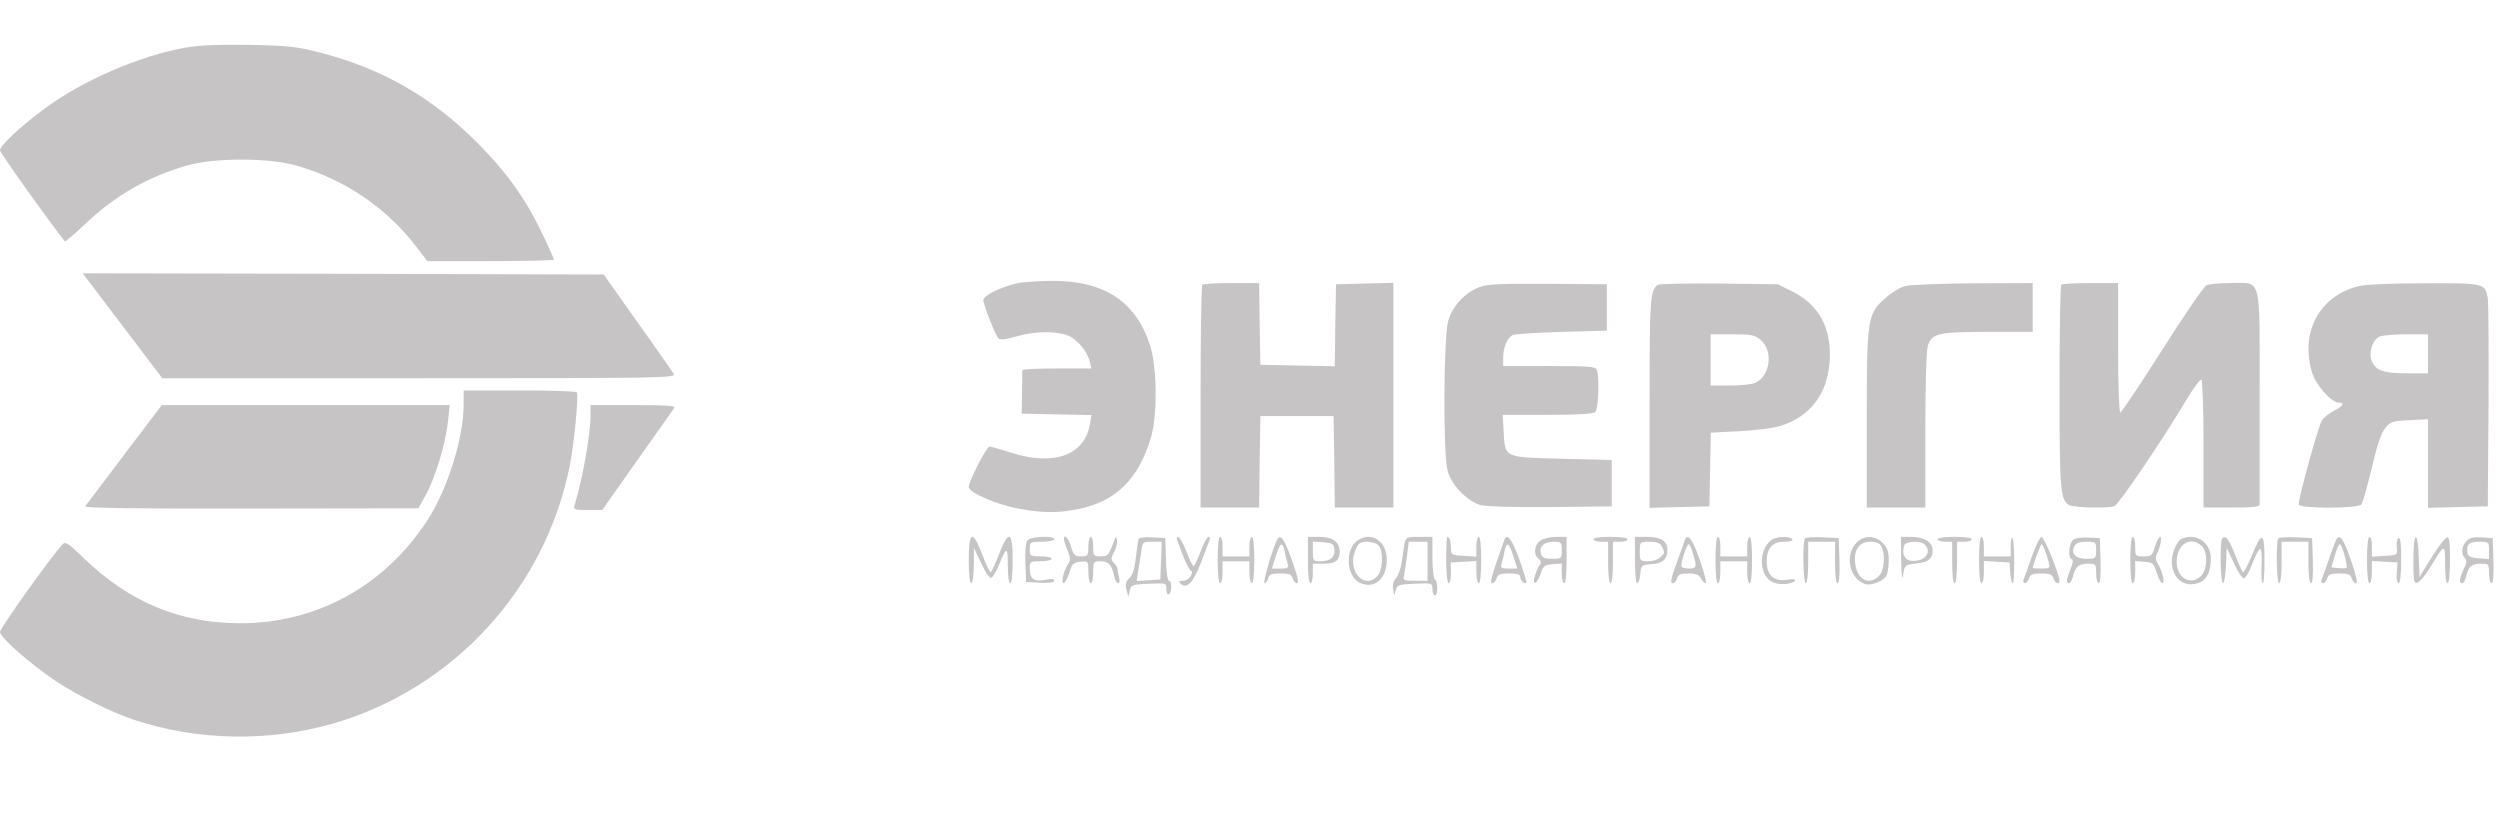 <?xml version="1.0" encoding="UTF-8"?> <svg xmlns="http://www.w3.org/2000/svg" width="1366" height="455" viewBox="0 0 1366 455" fill="none"><g clip-path="url(#clip0_811_4213)"><path d="M101.467 26.001C76.4 30.401 44.4 44.268 23.867 59.735C10.667 69.468 0 79.601 0 82.135C0 83.468 28.133 122.935 35.467 131.868C35.733 132.135 40.533 128.001 46.133 122.801C62.667 106.935 80.8 96.535 102.267 90.401C117.2 86.135 146.8 86.135 161.733 90.401C188.267 98.001 210.8 113.201 227.6 134.935L233.467 142.668H268.133C287.067 142.668 302.667 142.268 302.667 141.868C302.667 141.335 300 135.468 296.8 128.668C287.6 109.201 276.933 94.135 260.667 77.868C236.133 53.335 209.467 37.868 176.133 29.068C162.133 25.468 158.267 24.935 136.667 24.535C119.6 24.268 109.467 24.668 101.467 26.001Z" fill="#C6C4C4"></path><path d="M66.933 178.001L88.666 206.668H229.066C362.399 206.668 369.333 206.535 368.133 204.268C367.333 203.068 358.533 190.268 348.266 176.001L329.866 150.001L187.599 149.601L45.199 149.335L66.933 178.001Z" fill="#C6C4C4"></path><path d="M555.601 154.801C546.534 156.934 537.334 161.467 537.334 164.001C537.334 166.534 543.601 182.534 545.467 184.801C546.401 185.867 549.201 185.601 555.734 183.734C567.334 180.401 581.067 180.934 586.267 184.801C590.934 188.267 594.267 193.067 595.467 197.601L596.267 201.334H577.467C567.067 201.334 558.667 201.734 558.667 202.267C558.534 202.934 558.534 208.401 558.401 214.667L558.267 226.001L577.334 226.401L596.401 226.801L595.601 231.467C592.801 248.667 576.001 254.934 552.401 247.334C546.667 245.467 541.334 244.001 540.667 244.001C539.067 244.001 529.334 262.934 529.334 266.134C529.334 269.201 544.934 275.867 556.934 278.001C570.267 280.401 578.401 280.401 589.867 278.001C609.867 273.734 622.001 261.734 628.801 239.334C632.534 227.067 632.267 200.934 628.401 188.667C620.534 164.534 603.201 153.201 574.134 153.467C566.801 153.601 558.401 154.134 555.601 154.801Z" fill="#C6C4C4"></path><path d="M656.933 155.601C656.4 156.001 656 183.601 656 216.934V277.334H672H688L688.267 252.267L688.667 227.334H708.667H728.667L729.067 252.267L729.333 277.334H745.333H761.333V216.001V154.534L745.733 154.934L730 155.334L729.6 177.734L729.333 200.134L708.933 199.734L688.667 199.334L688.267 176.934L688 154.667H672.8C664.533 154.667 657.333 155.067 656.933 155.601Z" fill="#C6C4C4"></path><path d="M808.532 156.8C800.799 159.6 793.732 167.067 791.332 175.2C788.799 183.6 788.399 247.333 790.932 257.067C792.932 264.933 801.599 273.867 809.066 276C812.399 276.8 826.932 277.2 847.599 277.067L880.666 276.667V264V251.333L853.732 250.667C821.599 249.867 822.399 250.267 821.599 236L821.066 226.667H845.599C862.933 226.667 870.666 226.133 871.732 225.067C873.332 223.467 873.999 206 872.533 202.133C871.866 200.267 868.266 200 846.532 200H821.333V195.333C821.333 189.867 823.599 184.533 826.532 183.067C827.732 182.533 839.732 181.733 853.332 181.333L877.999 180.667V168V155.333L845.999 155.067C820.799 154.933 812.799 155.2 808.532 156.8Z" fill="#C6C4C4"></path><path d="M905.867 155.6C901.601 158.667 901.334 162.8 901.334 220V277.467L917.734 277.067L934.001 276.667L934.401 256.533L934.801 236.4L950.401 235.6C958.934 235.2 969.067 233.867 972.934 232.667C989.067 227.733 998.667 215.067 999.734 197.2C1000.8 179.067 993.867 166.4 978.934 159.067L971.334 155.333L939.334 154.933C921.734 154.8 906.667 155.067 905.867 155.6ZM962.001 185.733C969.067 191.733 967.334 205.467 959.067 209.2C957.334 210 951.067 210.667 945.334 210.667H934.667V196.667V182.667H946.534C957.067 182.667 958.934 183.067 962.001 185.733Z" fill="#C6C4C4"></path><path d="M1041.07 156.267C1038.27 156.934 1033.33 160.001 1030.13 162.934C1020.4 171.467 1020 173.734 1020 229.601V277.334H1036H1052V235.601C1052 211.601 1052.53 192.001 1053.33 189.067C1055.33 182.134 1058.8 181.334 1086.8 181.334H1110.67V168.001V154.667L1078.4 154.801C1060.53 154.934 1043.73 155.601 1041.07 156.267Z" fill="#C6C4C4"></path><path d="M1126.27 155.6C1125.73 156 1125.33 181.2 1125.33 211.334C1125.33 268 1125.73 273.334 1130.67 276C1133.47 277.467 1151.87 277.867 1155.33 276.534C1157.73 275.6 1181.47 240.534 1193.87 219.734C1198.13 212.534 1202.13 207.067 1202.8 207.467C1203.47 207.867 1204 223.734 1204 242.8V277.334H1219.33C1230.67 277.334 1234.67 276.934 1234.67 275.6C1234.67 274.8 1234.67 248.134 1234.67 216.667C1234.67 149.2 1236.13 154.667 1218.4 154.667C1212.53 154.667 1206.8 155.2 1205.47 156C1204.13 156.667 1193.2 172.534 1181.33 191.334C1169.47 210 1159.2 225.334 1158.53 225.334C1157.87 225.334 1157.33 210 1157.33 190V154.667H1142.27C1133.87 154.667 1126.67 155.067 1126.27 155.6Z" fill="#C6C4C4"></path><path d="M1288 156.533C1267.07 162.133 1256.8 181.733 1263.33 203.6C1265.47 210.533 1273.87 220 1278 220C1281.47 220 1280.13 222.133 1275.33 224.4C1272.93 225.6 1269.87 228 1268.67 229.733C1266.8 232.667 1256 271.6 1256 275.6C1256 278 1288.4 278 1290.27 275.6C1290.93 274.8 1293.47 265.867 1295.87 256C1298.67 243.733 1301.07 236.667 1303.2 234C1306.13 230.4 1307.2 230 1316.53 229.6L1326.67 229.067V253.2V277.467L1343.07 277.067L1359.33 276.667L1359.73 222C1359.87 191.867 1359.73 165.467 1359.33 163.067C1357.87 154.667 1357.6 154.667 1324.27 154.8C1304.8 154.8 1291.87 155.467 1288 156.533ZM1326.67 193.333V204H1315.33C1302.4 204 1298.13 202.533 1295.87 197.2C1294.13 192.8 1296.13 186.267 1299.87 184C1301.07 183.333 1307.6 182.667 1314.4 182.667H1326.67V193.333Z" fill="#C6C4C4"></path><path d="M253.333 220.934C253.333 239.467 244.533 267.334 233.467 284.401C210.133 320.134 173.067 340.534 131.333 340.534C98.267 340.534 70.667 329.067 45.6 304.801C37.333 296.801 35.733 295.734 34.133 297.467C28 304.001 0 343.201 0 345.334C0 348.267 16.533 362.801 30.667 372.267C42.533 380.134 61.2 389.334 73.333 393.334C107.867 404.801 146.8 405.467 182 395.334C247.6 376.267 297.6 322.001 311.2 255.067C313.6 243.601 316.267 216.134 315.2 214.401C314.8 213.734 300.8 213.334 283.867 213.334H253.333V220.934Z" fill="#C6C4C4"></path><path d="M68.001 248.268C56.801 263.201 47.068 275.868 46.534 276.668C45.867 277.601 76.267 278.001 137.068 277.868L228.668 277.734L232.934 269.868C238.134 260.268 243.601 241.734 244.801 230.001L245.734 221.334H167.068H88.401L68.001 248.268Z" fill="#C6C4C4"></path><path d="M322.667 226.935C322.667 237.335 318.267 262.135 313.867 276.268C313.201 278.401 314.134 278.668 321.067 278.668H329.067L348.134 251.601C358.534 236.801 367.734 223.868 368.401 222.935C369.334 221.735 364.8 221.335 346.134 221.335H322.667V226.935Z" fill="#C6C4C4"></path><path d="M529.334 306.001C529.334 313.601 529.867 318.668 530.667 318.668C531.467 318.668 532.001 314.535 532.134 308.935V299.335L536.134 307.735C538.401 312.668 540.667 316.001 541.601 315.735C542.534 315.335 544.534 312.135 546.001 308.268C550.001 298.401 550.667 298.535 550.667 309.068C550.667 314.535 551.201 318.668 552.001 318.668C552.801 318.668 553.334 313.601 553.334 306.001C553.334 290.135 551.201 289.201 545.867 302.801C543.867 307.868 541.867 312.401 541.334 312.668C540.934 312.935 538.801 308.668 536.801 303.201C531.467 289.201 529.334 290.001 529.334 306.001Z" fill="#C6C4C4"></path><path d="M561.468 295.201C560.401 296.401 560.001 300.935 560.268 307.601L560.668 318.001L568.401 318.401C573.334 318.668 576.001 318.268 576.001 317.335C576.001 316.268 574.668 316.135 572.001 316.668C565.468 318.135 562.668 316.535 562.668 311.201C562.668 306.668 562.668 306.668 568.668 306.668C572.001 306.668 574.668 306.001 574.668 305.335C574.668 304.535 572.001 304.001 568.668 304.001C562.934 304.001 562.668 303.868 562.668 300.001C562.668 296.135 562.801 296.001 569.334 296.001C573.068 296.001 576.001 295.335 576.001 294.668C576.001 292.535 563.201 293.068 561.468 295.201Z" fill="#C6C4C4"></path><path d="M581.333 294.668C581.333 295.468 582.266 298.268 583.333 300.801C584.933 304.801 585.066 306.001 583.466 308.401C581.066 312.268 579.6 318.668 581.2 318.668C581.866 318.668 583.2 316.135 584.266 312.935C585.733 308.001 586.533 307.335 590.4 306.935C594.666 306.535 594.666 306.535 594.666 312.535C594.666 315.868 595.333 318.668 596 318.668C596.8 318.668 597.333 316.001 597.333 312.668C597.333 306.935 597.466 306.668 601.2 306.668C605.733 306.668 607.333 308.401 608.666 314.268C609.066 316.668 610.133 318.668 610.933 318.668C611.733 318.668 612 317.335 611.466 315.601C611.066 314.001 610.666 312.001 610.666 311.068C610.666 310.268 609.733 308.668 608.666 307.601C606.933 305.868 606.933 305.068 608.8 301.468C610 299.201 610.666 296.268 610.266 294.935C609.866 292.935 609.6 292.935 608.8 295.335C605.733 303.601 605.333 304.001 601.333 304.001C597.6 304.001 597.333 303.735 597.333 298.668C597.333 295.735 596.8 293.335 596 293.335C595.333 293.335 594.666 295.735 594.666 298.668C594.666 303.735 594.4 304.001 590.666 304.001C587.333 304.001 586.533 303.335 585.2 298.668C583.733 293.868 581.333 291.335 581.333 294.668Z" fill="#C6C4C4"></path><path d="M622.267 294.267C621.867 294.8 621.201 299.467 620.667 304.4C620.001 310.8 618.934 314.267 617.067 315.867C615.201 317.733 614.801 319.2 615.467 322.133L616.534 326L617.334 322.667C618.001 319.6 618.667 319.333 627.734 318.933C637.334 318.533 637.334 318.533 637.334 322C637.334 324 637.867 325.2 638.667 324.667C640.401 323.6 640.401 317.333 638.667 317.333C638.001 317.333 637.201 312.133 637.067 305.6L636.667 294L629.734 293.6C626.001 293.333 622.667 293.733 622.267 294.267ZM634.401 306.267L634.001 316.667L627.467 317.067L621.067 317.467L621.734 313.067C622.134 310.667 622.934 305.867 623.467 302.267C624.267 296 624.267 296 629.601 296H634.801L634.401 306.267Z" fill="#C6C4C4"></path><path d="M643.334 295.6C643.867 296.933 645.467 301.2 646.934 304.933C648.534 308.8 650.267 312 650.934 312C651.6 312 651.467 313.2 650.667 314.666C649.867 316.133 648 317.333 646.4 317.333C644.267 317.333 643.867 317.733 644.934 318.8C648.267 322.133 651.867 318.666 656.134 307.6C658.4 301.6 660.667 295.866 660.934 294.933C661.334 294.133 661.067 293.333 660.267 293.333C659.6 293.333 657.6 296.933 656 301.333C654.4 305.733 652.667 309.333 652.134 309.333C651.734 309.333 649.867 305.733 648.267 301.333C646.534 296.933 644.534 293.333 643.734 293.333C642.934 293.333 642.8 294.4 643.334 295.6Z" fill="#C6C4C4"></path><path d="M665.334 306.001C665.334 313.601 665.867 318.668 666.667 318.668C667.467 318.668 668.001 316.001 668.001 312.668V306.668H675.334H682.667V312.668C682.667 316.001 683.334 318.668 684.001 318.668C684.801 318.668 685.334 313.601 685.334 306.001C685.334 298.401 684.801 293.335 684.001 293.335C683.334 293.335 682.667 295.735 682.667 298.668V304.001H675.334H668.001V298.668C668.001 295.735 667.467 293.335 666.667 293.335C665.867 293.335 665.334 298.401 665.334 306.001Z" fill="#C6C4C4"></path><path d="M697.999 294.668C695.732 298.401 689.732 318.668 690.932 318.668C691.599 318.668 692.532 317.468 692.932 316.001C693.466 313.868 694.799 313.335 699.599 313.335C704.399 313.335 705.732 313.868 706.266 316.001C706.666 317.468 707.732 318.668 708.666 318.668C709.866 318.668 709.066 315.068 705.999 306.401C701.732 294.535 699.866 291.601 697.999 294.668ZM701.866 300.935C702.266 303.068 702.932 306.001 703.466 307.601C704.266 310.401 703.866 310.668 699.599 310.668H694.932L697.066 304.001C699.466 296.401 700.666 295.735 701.866 300.935Z" fill="#C6C4C4"></path><path d="M714.666 306.001C714.666 313.601 715.199 318.668 715.999 318.668C716.799 318.668 717.333 316.268 717.333 313.335V308.001H723.066C729.733 308.001 731.999 306.268 731.999 301.335C731.999 296.135 728.133 293.335 720.933 293.335H714.666V306.001ZM729.066 299.735C729.733 304.135 727.066 306.668 721.866 306.668C717.466 306.668 717.333 306.535 717.333 301.201V295.868L723.066 296.268C727.733 296.668 728.799 297.201 729.066 299.735Z" fill="#C6C4C4"></path><path d="M741.733 295.333C734.8 300.133 735.6 314.8 742.933 318.4C750.933 322.133 757.733 316.4 757.733 305.867C757.733 295.6 749.2 290.133 741.733 295.333ZM753.333 298.133C756 301.2 755.6 311.467 752.667 314.667C745.467 322.667 735.867 311.733 740.533 300.8C742.267 296.667 743.067 296 747.067 296C749.6 296 752.4 296.933 753.333 298.133Z" fill="#C6C4C4"></path><path d="M767.466 296.934C767.066 299.067 766.399 303.601 765.866 307.201C765.333 310.801 763.999 314.667 762.799 315.867C761.466 317.201 760.799 319.467 761.199 322.001C761.733 325.867 761.733 326.001 762.533 322.667C763.333 319.601 764.133 319.334 773.066 318.934C782.533 318.534 782.666 318.534 782.666 322.001C782.666 323.867 783.333 325.334 783.999 325.334C784.799 325.334 785.333 323.601 785.333 321.467C785.333 319.201 784.799 317.067 783.999 316.667C783.333 316.267 782.666 310.801 782.666 304.534V293.334H775.466C768.666 293.334 768.133 293.601 767.466 296.934ZM779.999 306.667V317.334H773.199C766.799 317.334 766.399 317.201 767.199 314.267C767.599 312.534 768.266 307.734 768.799 303.601L769.733 296.001H774.799H779.999V306.667Z" fill="#C6C4C4"></path><path d="M790.667 293.468C789.733 302.135 790.267 318.668 791.467 318.668C792.267 318.668 792.8 316.268 792.8 312.935L792.667 307.335L799.733 306.935L806.667 306.535V312.535C806.667 316.001 807.333 318.668 808 318.668C808.8 318.668 809.333 313.601 809.333 306.001C809.333 298.401 808.8 293.335 808 293.335C807.333 293.335 806.667 295.735 806.667 298.801V304.135L799.733 303.735C792.933 303.335 792.8 303.201 792.8 299.068C792.667 296.801 792.267 294.401 791.733 293.868C791.067 293.335 790.667 293.201 790.667 293.468Z" fill="#C6C4C4"></path><path d="M821.999 294.934C814.933 314.667 813.866 318.667 815.333 318.667C816.266 318.667 817.333 317.467 817.733 316.001C818.266 313.867 819.599 313.334 824.533 313.334C828.933 313.334 830.666 313.867 830.666 315.201C830.666 317.201 833.066 319.467 833.999 318.401C834.266 318.134 832.666 312.534 830.266 306.001C826.266 294.801 823.466 290.934 821.999 294.934ZM826.933 304.001L829.066 310.667H824.399C820.133 310.667 819.733 310.401 820.533 307.601C821.066 306.001 821.733 303.067 822.133 300.934C823.333 295.734 824.533 296.401 826.933 304.001Z" fill="#C6C4C4"></path><path d="M841.601 295.468C838.267 297.735 837.734 302.935 840.667 305.335C842.134 306.535 842.267 307.468 841.334 308.668C840.534 309.601 839.334 312.268 838.667 314.668C836.934 320.535 839.867 319.335 841.867 313.335C843.201 309.201 844.001 308.668 848.401 308.268L853.334 307.868V313.201C853.334 316.268 854.001 318.668 854.667 318.668C855.467 318.668 856.001 313.601 856.001 306.001V293.335H850.267C847.201 293.335 843.201 294.268 841.601 295.468ZM853.334 300.668C853.334 305.201 853.201 305.335 848.134 305.335C844.001 305.335 842.667 304.801 842.001 302.668C840.801 298.668 843.601 296.001 848.801 296.001C853.067 296.001 853.334 296.268 853.334 300.668Z" fill="#C6C4C4"></path><path d="M870.666 294.668C870.666 295.335 872.533 296.001 874.666 296.001H878.666V307.335C878.666 314.001 879.199 318.668 879.999 318.668C880.799 318.668 881.333 314.001 881.333 307.335V296.001H885.333C887.599 296.001 889.333 295.335 889.333 294.668C889.333 293.868 885.333 293.335 879.999 293.335C874.666 293.335 870.666 293.868 870.666 294.668Z" fill="#C6C4C4"></path><path d="M893.334 306.001C893.334 313.068 893.867 318.668 894.534 318.668C895.334 318.668 896.001 316.401 896.267 313.601C896.667 308.801 896.801 308.668 902.267 308.268C908.534 307.868 911.067 305.601 911.067 300.401C911.067 295.601 907.467 293.335 899.734 293.335H893.334V306.001ZM908.001 298.535C909.734 301.868 909.734 302.135 907.201 304.535C906.134 305.735 903.067 306.668 900.534 306.668C896.134 306.668 896.001 306.535 896.001 301.335C896.001 296.001 896.001 296.001 901.334 296.001C905.201 296.001 906.934 296.668 908.001 298.535Z" fill="#C6C4C4"></path><path d="M920.666 294.935C920.4 295.868 918.266 301.601 916.133 307.601C913.066 315.868 912.533 318.668 913.866 318.668C914.933 318.668 916 317.468 916.4 316.001C916.933 313.868 918.266 313.335 922.533 313.335C926.533 313.335 928.266 314.001 929.333 316.001C930.133 317.468 931.333 318.668 932 318.668C932.666 318.668 931.333 313.201 928.933 306.401C924.933 294.801 922.133 290.935 920.666 294.935ZM925.066 302.535C927.333 309.868 927.066 310.668 922.666 310.668C920.533 310.668 918.666 310.001 918.666 309.201C918.666 306.401 921.733 297.335 922.666 297.335C923.2 297.335 924.266 299.601 925.066 302.535Z" fill="#C6C4C4"></path><path d="M937.334 306.001C937.334 313.601 937.867 318.668 938.667 318.668C939.467 318.668 940.001 316.001 940.001 312.668V306.668H947.334H954.667V312.668C954.667 316.001 955.334 318.668 956.001 318.668C956.801 318.668 957.334 313.601 957.334 306.001C957.334 298.401 956.801 293.335 956.001 293.335C955.334 293.335 954.667 295.735 954.667 298.668V304.001H947.334H940.001V298.668C940.001 295.735 939.467 293.335 938.667 293.335C937.867 293.335 937.334 298.401 937.334 306.001Z" fill="#C6C4C4"></path><path d="M967.867 295.068C960.267 300.801 961.2 315.601 969.334 318.401C973.2 319.868 979.6 319.068 980.8 317.201C981.2 316.401 979.334 316.268 976.267 316.801C969.334 317.868 965.334 314.268 965.334 306.935C965.334 299.468 968.4 296.001 974.8 296.001C978 296.001 979.867 295.468 979.334 294.668C978.134 292.801 970.4 293.068 967.867 295.068Z" fill="#C6C4C4"></path><path d="M986.266 294.135C984.799 295.601 985.199 318.668 986.666 318.668C987.466 318.668 987.999 314.001 987.999 307.335V296.001H995.333H1002.67V307.335C1002.67 314.268 1003.2 318.668 1004 318.668C1004.93 318.668 1005.33 314.268 1005.07 306.268L1004.67 294.001L995.999 293.601C991.199 293.335 986.799 293.601 986.266 294.135Z" fill="#C6C4C4"></path><path d="M1014.93 296C1007.73 302.667 1010.13 315.867 1018.93 319.067C1022.13 320.267 1029.07 317.6 1030.67 314.667C1031.47 313.334 1032 309.467 1032 306C1032 301.334 1031.2 299.2 1028.67 296.667C1024.67 292.534 1018.93 292.4 1014.93 296ZM1028 298.534C1030.27 302.934 1029.6 311.734 1026.67 314.667C1021.33 320 1014.93 316.934 1013.73 308.267C1012.67 300.534 1015.73 296 1022 296C1025.2 296 1026.93 296.8 1028 298.534Z" fill="#C6C4C4"></path><path d="M1038.8 306.268C1038.93 314.934 1039.33 317.601 1039.87 314.001C1040.67 308.801 1040.8 308.668 1047.07 307.868C1053.73 307.201 1056 305.334 1056 300.401C1056 296.268 1051.07 293.334 1044.4 293.334H1038.67L1038.8 306.268ZM1051.73 297.601C1056 301.868 1051.33 307.201 1044.27 306.401C1040.53 306.001 1038.93 302.134 1040.53 297.868C1041.47 295.601 1049.47 295.334 1051.73 297.601Z" fill="#C6C4C4"></path><path d="M1058.67 294.668C1058.67 295.335 1060.53 296.001 1062.67 296.001H1066.67V307.335C1066.67 314.001 1067.2 318.668 1068 318.668C1068.8 318.668 1069.33 314.001 1069.33 307.335V296.001H1073.33C1075.6 296.001 1077.33 295.335 1077.33 294.668C1077.33 293.868 1073.33 293.335 1068 293.335C1062.67 293.335 1058.67 293.868 1058.67 294.668Z" fill="#C6C4C4"></path><path d="M1081.33 306.001C1081.33 313.601 1081.87 318.668 1082.67 318.668C1083.47 318.668 1084 316.001 1084 312.535V306.535L1091.07 306.935L1098 307.335L1098.4 312.935C1098.67 316.135 1099.2 318.668 1099.73 318.668C1100.93 318.668 1100.8 295.068 1099.6 293.868C1099.07 293.335 1098.67 295.335 1098.67 298.401V304.001H1091.33H1084V298.668C1084 295.735 1083.47 293.335 1082.67 293.335C1081.87 293.335 1081.33 298.401 1081.33 306.001Z" fill="#C6C4C4"></path><path d="M1110.13 304.268C1108 310.401 1106 316.135 1105.6 316.935C1105.33 317.868 1105.73 318.668 1106.4 318.668C1107.2 318.668 1108.27 317.468 1108.67 316.001C1109.33 313.868 1110.67 313.335 1115.33 313.335C1120 313.335 1121.33 313.868 1122 316.001C1122.8 318.668 1125.33 319.735 1125.33 317.468C1125.33 314.001 1116.93 293.335 1115.47 293.335C1114.67 293.335 1112.27 298.268 1110.13 304.268ZM1117.33 300.668C1118 302.535 1119.07 305.601 1119.47 307.335C1120.27 310.401 1119.87 310.668 1115.47 310.668C1112.8 310.668 1110.67 310.535 1110.67 310.268C1110.67 308.935 1115.07 297.335 1115.47 297.335C1115.87 297.335 1116.67 298.801 1117.33 300.668Z" fill="#C6C4C4"></path><path d="M1133.07 294.801C1130.4 296.268 1129.73 304.801 1132 305.601C1132.93 305.868 1132.67 307.735 1131.33 310.935C1129.07 316.535 1128.8 318.668 1130.53 318.668C1131.2 318.668 1132.13 317.068 1132.67 315.068C1134 309.601 1135.87 308.001 1140.8 308.001C1145.2 308.001 1145.33 308.135 1145.33 313.335C1145.33 316.268 1146 318.668 1146.67 318.668C1147.6 318.668 1148 314.268 1147.73 306.268L1147.33 294.001L1141.33 293.735C1138 293.468 1134.27 294.001 1133.07 294.801ZM1145.33 300.668C1145.33 305.201 1145.2 305.335 1140 305.335C1134.13 305.335 1131.33 302.401 1133.47 298.401C1134.4 296.668 1136.4 296.001 1140 296.001C1145.2 296.001 1145.33 296.135 1145.33 300.668Z" fill="#C6C4C4"></path><path d="M1164 306.001C1164 313.601 1164.53 318.668 1165.33 318.668C1166.13 318.668 1166.67 315.868 1166.67 312.535V306.535L1171.73 306.935C1176.27 307.335 1176.8 307.735 1178.4 312.935C1179.47 316.135 1180.8 318.668 1181.47 318.668C1183.07 318.668 1181.6 312.268 1179.2 308.268C1177.87 306.268 1177.6 304.535 1178.4 302.935C1180.4 299.201 1181.47 293.335 1180.27 293.335C1179.6 293.335 1178.4 295.735 1177.47 298.668C1176 303.601 1175.47 304.001 1171.33 304.001C1166.8 304.001 1166.67 303.868 1166.67 298.668C1166.67 295.735 1166.13 293.335 1165.33 293.335C1164.53 293.335 1164 298.401 1164 306.001Z" fill="#C6C4C4"></path><path d="M1192.27 294.267C1189.73 295.2 1186.67 302 1186.67 306.533C1186.67 315.867 1193.2 321.333 1201.2 318.533C1205.73 316.933 1208 312.533 1208 305.2C1208 296.533 1200.27 291.067 1192.27 294.267ZM1202.93 298.267C1206.4 301.333 1206.27 311.067 1202.67 314.667C1197.07 320.267 1189.33 315.867 1189.33 306.933C1189.33 297.467 1196.8 292.667 1202.93 298.267Z" fill="#C6C4C4"></path><path d="M1214.27 294.135C1212.8 295.601 1213.2 318.668 1214.67 318.668C1215.33 318.668 1216 314.268 1216.27 308.935L1216.67 299.335L1220.53 307.601C1222.67 312.268 1225.07 316.001 1226 316.001C1226.93 316.001 1229.07 312.401 1230.67 308.001C1232.27 303.601 1234.27 300.001 1234.93 300.001C1235.73 300.001 1236 304.001 1235.73 309.335C1235.47 314.535 1235.73 318.668 1236.4 318.668C1236.93 318.668 1237.33 312.935 1237.33 305.868C1237.33 290.401 1235.87 290.001 1230.27 303.868C1228.13 309.068 1226 313.068 1225.47 312.668C1225.07 312.135 1223.07 307.868 1221.2 302.935C1217.73 294.401 1216.13 292.268 1214.27 294.135Z" fill="#C6C4C4"></path><path d="M1244.93 294.135C1243.47 295.601 1243.87 318.668 1245.33 318.668C1246.13 318.668 1246.67 314.001 1246.67 307.335V296.001H1254H1261.33V307.335C1261.33 314.268 1261.87 318.668 1262.67 318.668C1263.6 318.668 1264 314.268 1263.73 306.268L1263.33 294.001L1254.67 293.601C1249.87 293.335 1245.47 293.601 1244.93 294.135Z" fill="#C6C4C4"></path><path d="M1276.67 294.535C1276.27 295.335 1274.4 300.001 1272.67 305.068C1271.07 310.001 1269.2 315.068 1268.67 316.268C1268.13 317.735 1268.27 318.668 1269.33 318.668C1270.13 318.668 1271.2 317.468 1271.6 316.001C1272.13 313.868 1273.47 313.335 1278.27 313.335C1283.07 313.335 1284.4 313.868 1284.93 316.001C1285.33 317.468 1286.4 318.668 1287.33 318.668C1288.4 318.668 1287.47 314.668 1284.67 306.401C1280.53 294.535 1278.53 291.601 1276.67 294.535ZM1281.07 303.468C1282 306.935 1282.53 310.001 1282.13 310.268C1281.87 310.535 1279.87 310.668 1277.73 310.401L1273.87 310.001L1275.73 303.601C1276.67 300.135 1277.87 297.335 1278.53 297.335C1279.07 297.335 1280.13 300.135 1281.07 303.468Z" fill="#C6C4C4"></path><path d="M1293.33 306.001C1293.33 313.601 1293.87 318.668 1294.67 318.668C1295.47 318.668 1296 316.001 1296 312.535V306.535L1302.93 306.935L1310 307.335L1309.6 312.935C1309.33 316.401 1309.73 318.668 1310.53 318.668C1311.47 318.668 1312 314.135 1312 305.868C1312 297.201 1311.6 293.468 1310.53 294.001C1309.73 294.535 1309.33 296.801 1309.6 299.068C1310 303.335 1310 303.335 1303.07 303.735L1296 304.135V298.801C1296 295.735 1295.47 293.335 1294.67 293.335C1293.87 293.335 1293.33 298.401 1293.33 306.001Z" fill="#C6C4C4"></path><path d="M1318.67 306.135C1318.67 317.201 1318.93 318.801 1320.8 318.401C1322 318.135 1325.47 314.135 1328.27 309.335C1335.87 296.801 1336 296.801 1336 308.401C1336 314.401 1336.53 318.668 1337.33 318.668C1338.13 318.668 1338.67 313.468 1338.67 305.868C1338.67 296.268 1338.27 293.201 1337.07 293.601C1335.47 294.135 1331.2 300.135 1324.67 310.935L1322 315.335L1321.6 304.268C1321.07 288.935 1318.67 290.401 1318.67 306.135Z" fill="#C6C4C4"></path><path d="M1347.6 295.735C1344.93 298.535 1344.67 302.801 1346.8 304.935C1348 306.135 1347.87 307.735 1346.13 311.068C1343.73 316.401 1343.47 318.668 1345.33 318.668C1346 318.668 1347.07 317.068 1347.47 314.935C1348.8 309.468 1350.53 308.001 1355.47 308.001C1359.87 308.001 1360 308.135 1360 313.335C1360 316.268 1360.67 318.668 1361.33 318.668C1362.27 318.668 1362.67 314.268 1362.4 306.268L1362 294.001L1355.87 293.601C1351.33 293.335 1349.33 293.868 1347.6 295.735ZM1360 300.801V305.468L1354.4 305.068C1350.13 304.801 1348.53 304.001 1348.27 302.268C1347.33 297.601 1349.07 296.001 1354.67 296.001C1359.87 296.001 1360 296.135 1360 300.801Z" fill="#C6C4C4"></path></g><defs><clipPath id="clip0_811_4213"><rect width="1365.33" height="454.667" fill="white"></rect></clipPath></defs></svg> 